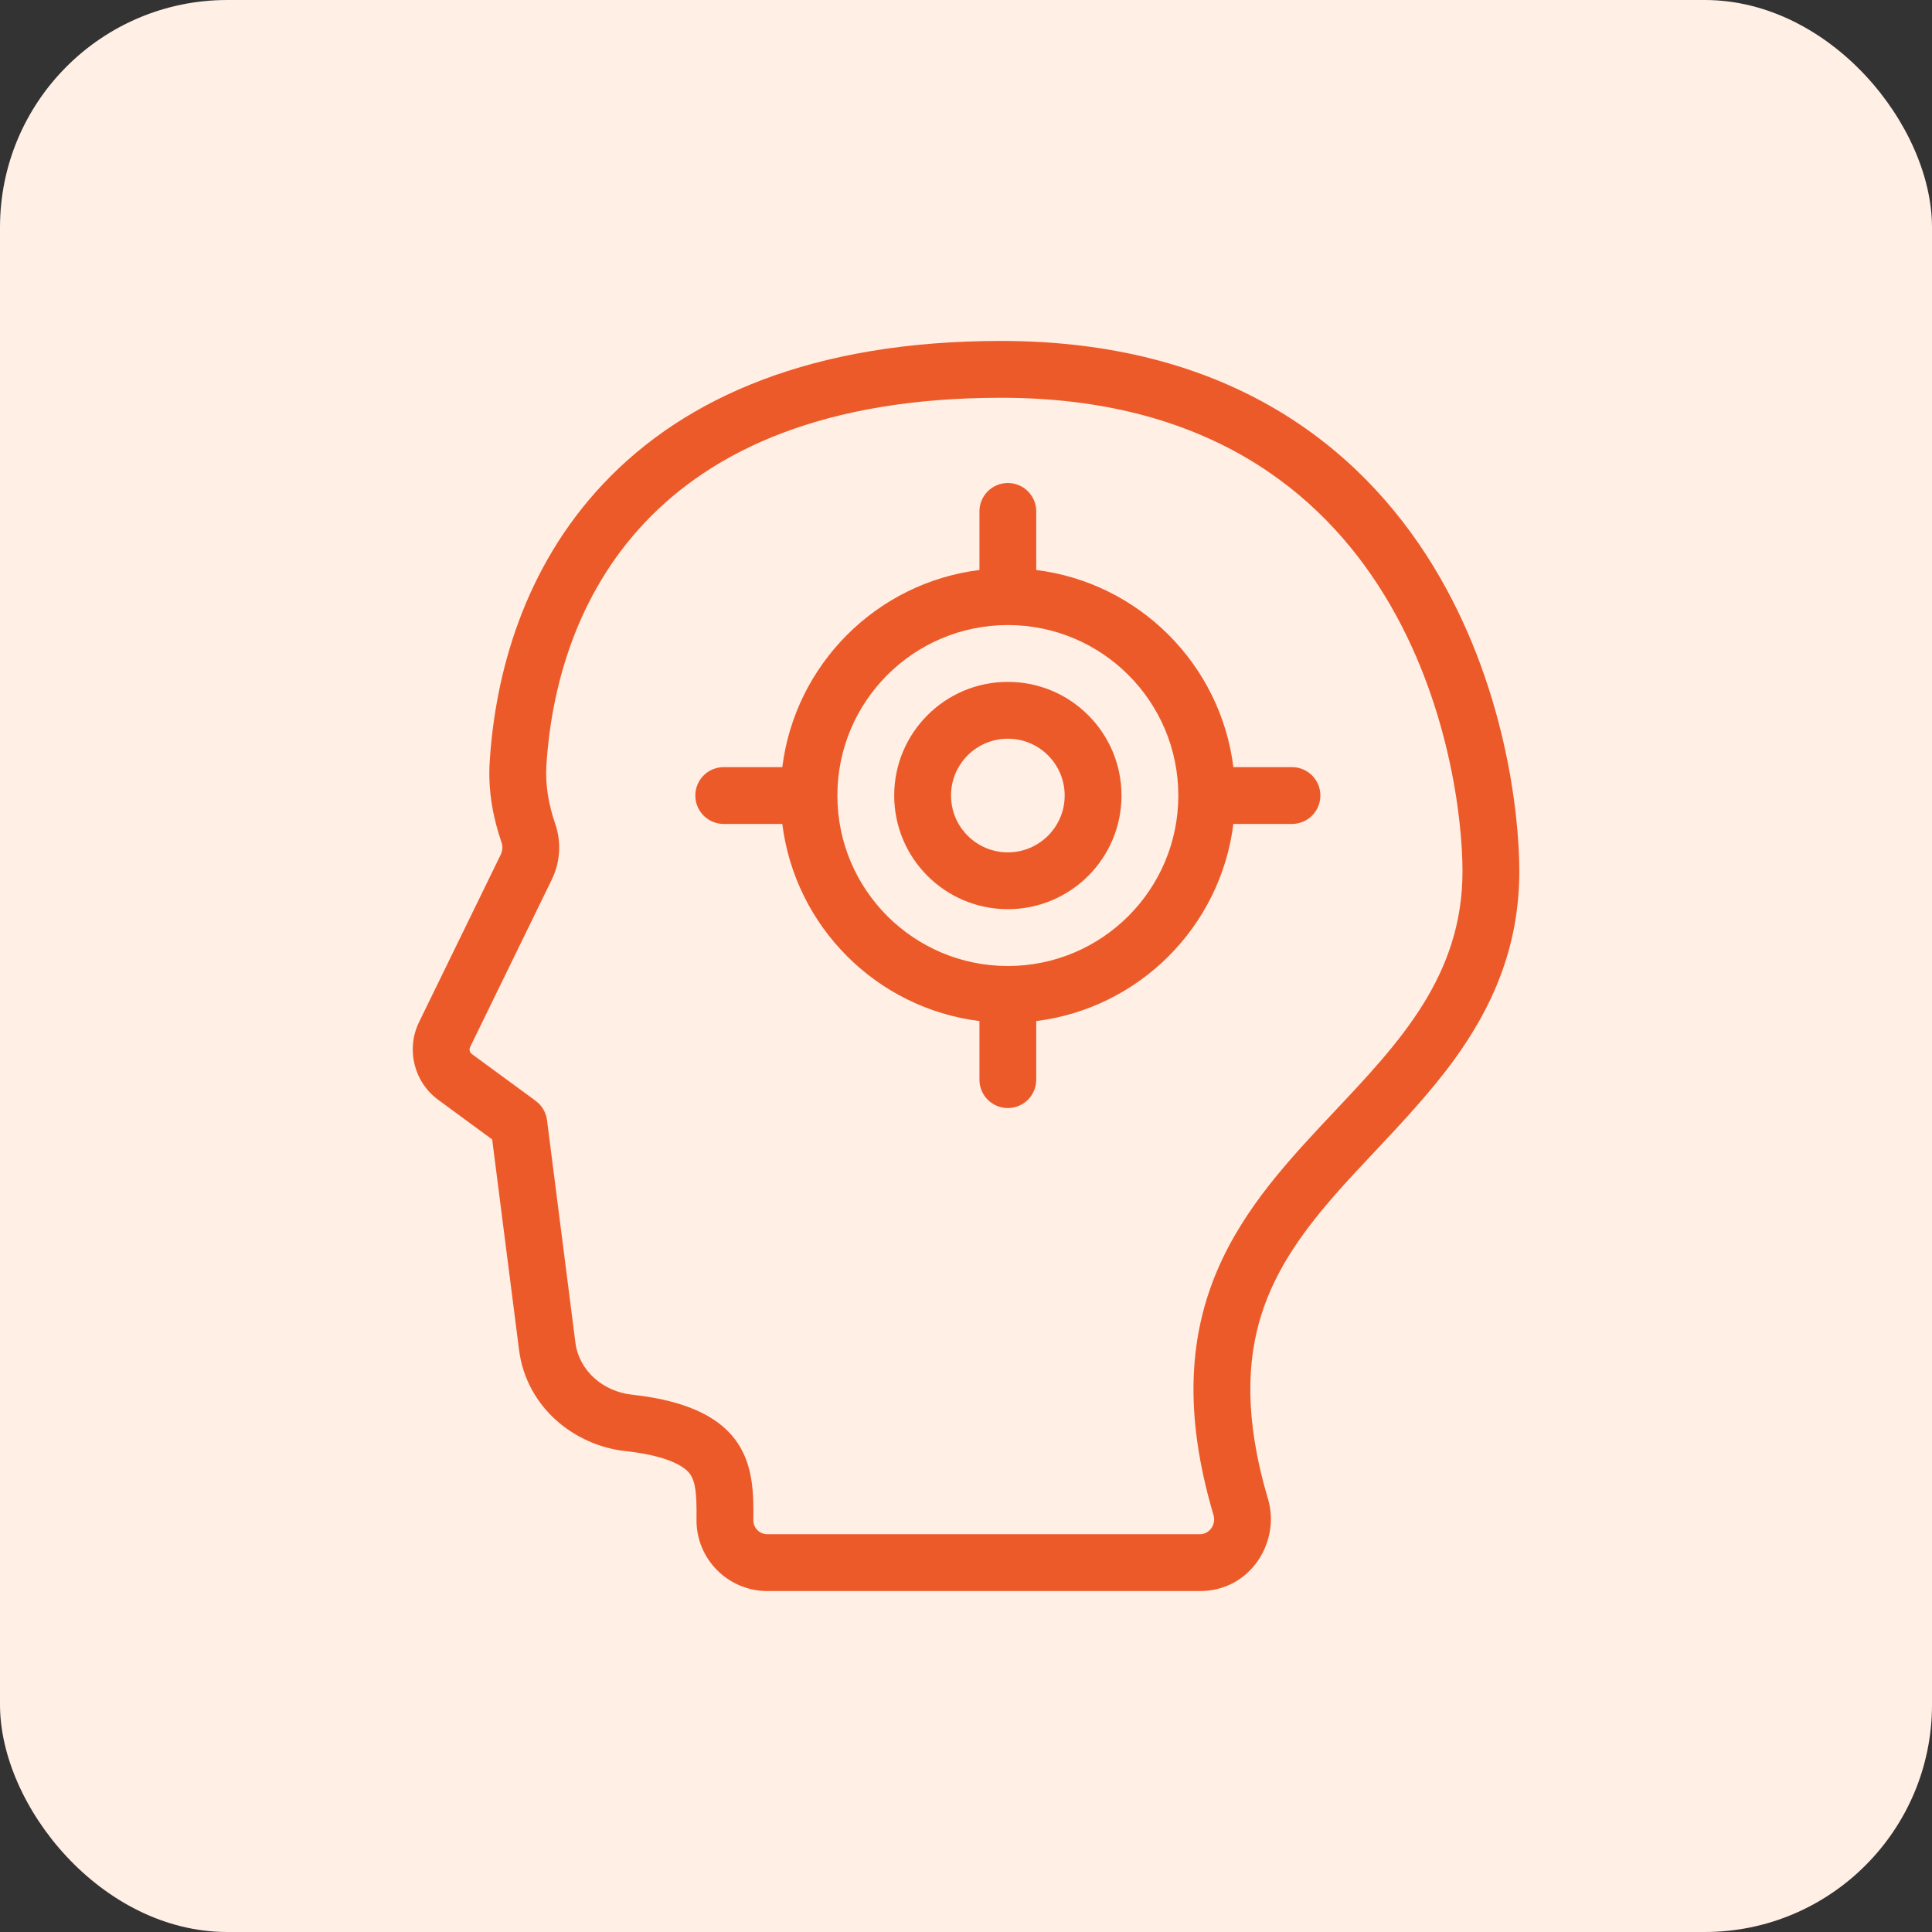 <svg xmlns="http://www.w3.org/2000/svg" width="68" height="68" viewBox="0 0 68 68" fill="none"><rect x="0" y="0" width="68" height="68" fill="#333333" stroke="none"/><rect width="68" height="68" rx="8" fill="#FFEFE5"></rect><path fill-rule="evenodd" clip-rule="evenodd" d="M15.425 38.711C14.568 38.082 14.284 36.929 14.75 35.973L17.624 30.08C17.69 29.944 17.7 29.788 17.651 29.646C17.36 28.802 17.172 27.843 17.235 26.826C17.426 23.749 18.419 20.005 21.243 17.017C24.108 13.985 28.599 12 35.233 12C43.149 12 47.834 15.654 50.44 19.915C52.961 24.039 53.475 28.605 53.475 30.667C53.475 33.39 52.479 35.507 51.196 37.28C50.362 38.433 49.294 39.568 48.328 40.595C47.917 41.032 47.523 41.45 47.175 41.842C45.909 43.262 44.918 44.626 44.4 46.261C43.894 47.858 43.783 49.903 44.63 52.76C45.073 54.256 44.023 56 42.231 56H27.009C25.628 56 24.495 54.874 24.515 53.473C24.528 52.536 24.466 52.155 24.304 51.907C24.22 51.778 23.834 51.272 22.02 51.075C20.246 50.883 18.53 49.561 18.268 47.506L17.323 40.104L15.425 38.711L16.609 37.099L18.853 38.746C19.074 38.908 19.218 39.154 19.253 39.426L20.252 47.253C20.379 48.252 21.235 48.978 22.236 49.087C26.483 49.548 26.538 51.752 26.515 53.501C26.511 53.777 26.733 54 27.009 54H42.231C42.572 54 42.809 53.655 42.712 53.328C40.528 45.958 43.829 42.453 46.985 39.101C49.268 36.677 51.475 34.334 51.475 30.667C51.475 27 49.578 14 35.233 14C22.794 14 19.576 21.391 19.231 26.949C19.188 27.644 19.315 28.336 19.541 28.994C19.764 29.638 19.721 30.344 19.422 30.956L16.548 36.85C16.505 36.937 16.531 37.042 16.609 37.099L15.425 38.711ZM43.411 28.998C42.96 32.618 40.091 35.488 36.471 35.938C36.472 35.959 36.473 35.979 36.473 36V38C36.473 38.552 36.025 39 35.473 39C34.92 39 34.473 38.552 34.473 38V36C34.473 35.979 34.473 35.959 34.474 35.938C30.854 35.488 27.985 32.618 27.534 28.998C27.514 28.999 27.493 29 27.473 29H25.473C24.92 29 24.473 28.552 24.473 28C24.473 27.448 24.92 27 25.473 27H27.473C27.493 27 27.514 27.001 27.534 27.002C27.985 23.382 30.854 20.512 34.474 20.062C34.473 20.041 34.473 20.021 34.473 20V18C34.473 17.448 34.92 17 35.473 17C36.025 17 36.473 17.448 36.473 18V20C36.473 20.021 36.472 20.041 36.471 20.062C40.091 20.512 42.96 23.382 43.411 27.002C43.431 27.001 43.452 27 43.473 27H45.473C46.025 27 46.473 27.448 46.473 28C46.473 28.552 46.025 29 45.473 29H43.473C43.452 29 43.431 28.999 43.411 28.998ZM35.473 34C38.786 34 41.473 31.314 41.473 28C41.473 24.686 38.786 22 35.473 22C32.159 22 29.473 24.686 29.473 28C29.473 31.314 32.159 34 35.473 34ZM35.473 32C37.682 32 39.473 30.209 39.473 28C39.473 25.791 37.682 24 35.473 24C33.264 24 31.473 25.791 31.473 28C31.473 30.209 33.264 32 35.473 32ZM37.473 28C37.473 29.105 36.577 30 35.473 30C34.368 30 33.473 29.105 33.473 28C33.473 26.895 34.368 26 35.473 26C36.577 26 37.473 26.895 37.473 28Z" fill="#ED5A29"></path></svg>